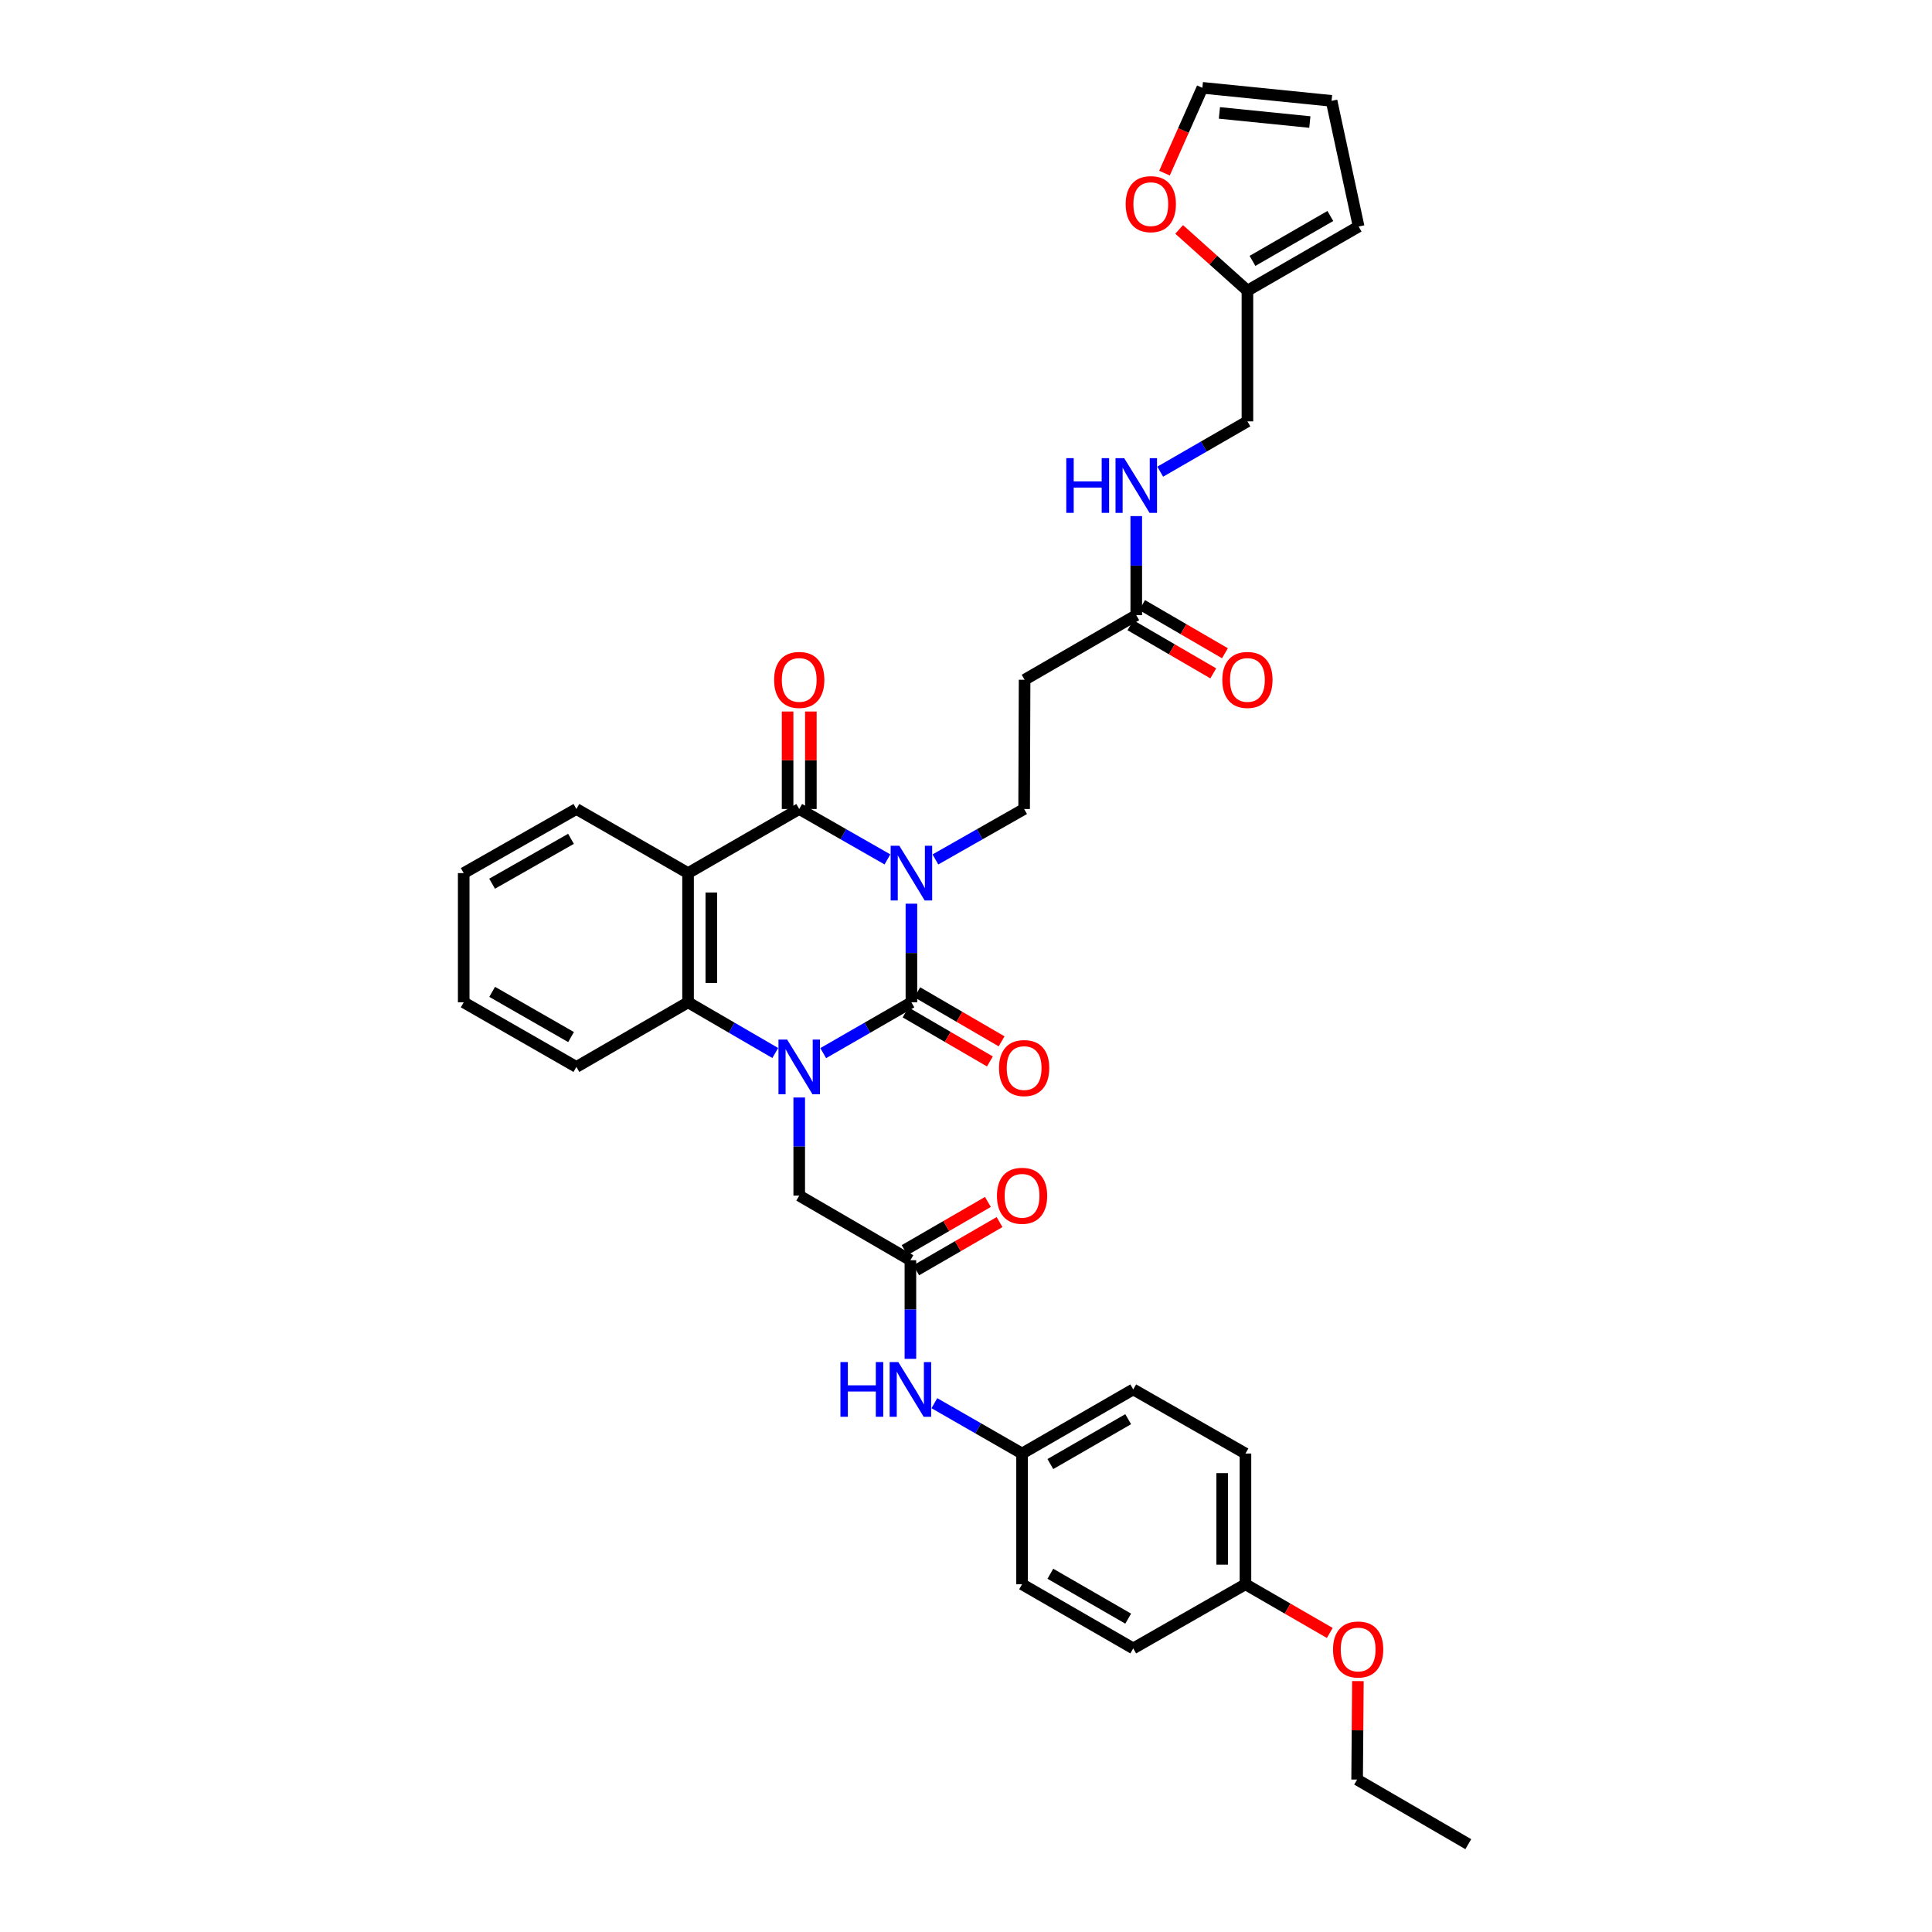 <?xml version='1.0' encoding='iso-8859-1'?>
<svg version='1.1' baseProfile='full'
              xmlns='http://www.w3.org/2000/svg'
                      xmlns:rdkit='http://www.rdkit.org/xml'
                      xmlns:xlink='http://www.w3.org/1999/xlink'
                  xml:space='preserve'
width='1000px' height='1000px' viewBox='0 0 1000 1000'>
<!-- END OF HEADER -->
<rect style='opacity:1.0;fill:#FFFFFF;stroke:none' width='1000' height='1000' x='0' y='0'> </rect>
<path class='bond-0' d='M 471.746,467.749 L 471.746,493.277' style='fill:none;fill-rule:evenodd;stroke:#0000FF;stroke-width:6px;stroke-linecap:butt;stroke-linejoin:miter;stroke-opacity:1' />
<path class='bond-0' d='M 471.746,493.277 L 471.746,518.805' style='fill:none;fill-rule:evenodd;stroke:#000000;stroke-width:6px;stroke-linecap:butt;stroke-linejoin:miter;stroke-opacity:1' />
<path class='bond-2' d='M 459.334,444.824 L 436.506,431.779' style='fill:none;fill-rule:evenodd;stroke:#0000FF;stroke-width:6px;stroke-linecap:butt;stroke-linejoin:miter;stroke-opacity:1' />
<path class='bond-2' d='M 436.506,431.779 L 413.678,418.734' style='fill:none;fill-rule:evenodd;stroke:#000000;stroke-width:6px;stroke-linecap:butt;stroke-linejoin:miter;stroke-opacity:1' />
<path class='bond-5' d='M 484.164,444.854 L 507.125,431.794' style='fill:none;fill-rule:evenodd;stroke:#0000FF;stroke-width:6px;stroke-linecap:butt;stroke-linejoin:miter;stroke-opacity:1' />
<path class='bond-5' d='M 507.125,431.794 L 530.087,418.734' style='fill:none;fill-rule:evenodd;stroke:#000000;stroke-width:6px;stroke-linecap:butt;stroke-linejoin:miter;stroke-opacity:1' />
<path class='bond-1' d='M 471.746,518.805 L 448.92,531.949' style='fill:none;fill-rule:evenodd;stroke:#000000;stroke-width:6px;stroke-linecap:butt;stroke-linejoin:miter;stroke-opacity:1' />
<path class='bond-1' d='M 448.92,531.949 L 426.094,545.093' style='fill:none;fill-rule:evenodd;stroke:#0000FF;stroke-width:6px;stroke-linecap:butt;stroke-linejoin:miter;stroke-opacity:1' />
<path class='bond-10' d='M 468.719,524.008 L 490.546,536.705' style='fill:none;fill-rule:evenodd;stroke:#000000;stroke-width:6px;stroke-linecap:butt;stroke-linejoin:miter;stroke-opacity:1' />
<path class='bond-10' d='M 490.546,536.705 L 512.373,549.402' style='fill:none;fill-rule:evenodd;stroke:#FF0000;stroke-width:6px;stroke-linecap:butt;stroke-linejoin:miter;stroke-opacity:1' />
<path class='bond-10' d='M 474.772,513.603 L 496.599,526.3' style='fill:none;fill-rule:evenodd;stroke:#000000;stroke-width:6px;stroke-linecap:butt;stroke-linejoin:miter;stroke-opacity:1' />
<path class='bond-10' d='M 496.599,526.3 L 518.426,538.997' style='fill:none;fill-rule:evenodd;stroke:#FF0000;stroke-width:6px;stroke-linecap:butt;stroke-linejoin:miter;stroke-opacity:1' />
<path class='bond-6' d='M 413.678,568.067 L 413.678,593.458' style='fill:none;fill-rule:evenodd;stroke:#0000FF;stroke-width:6px;stroke-linecap:butt;stroke-linejoin:miter;stroke-opacity:1' />
<path class='bond-6' d='M 413.678,593.458 L 413.678,618.849' style='fill:none;fill-rule:evenodd;stroke:#000000;stroke-width:6px;stroke-linecap:butt;stroke-linejoin:miter;stroke-opacity:1' />
<path class='bond-35' d='M 401.275,545.034 L 378.707,531.92' style='fill:none;fill-rule:evenodd;stroke:#0000FF;stroke-width:6px;stroke-linecap:butt;stroke-linejoin:miter;stroke-opacity:1' />
<path class='bond-35' d='M 378.707,531.92 L 356.14,518.805' style='fill:none;fill-rule:evenodd;stroke:#000000;stroke-width:6px;stroke-linecap:butt;stroke-linejoin:miter;stroke-opacity:1' />
<path class='bond-3' d='M 413.678,418.734 L 356.14,451.917' style='fill:none;fill-rule:evenodd;stroke:#000000;stroke-width:6px;stroke-linecap:butt;stroke-linejoin:miter;stroke-opacity:1' />
<path class='bond-11' d='M 419.697,418.734 L 419.697,393.506' style='fill:none;fill-rule:evenodd;stroke:#000000;stroke-width:6px;stroke-linecap:butt;stroke-linejoin:miter;stroke-opacity:1' />
<path class='bond-11' d='M 419.697,393.506 L 419.697,368.279' style='fill:none;fill-rule:evenodd;stroke:#FF0000;stroke-width:6px;stroke-linecap:butt;stroke-linejoin:miter;stroke-opacity:1' />
<path class='bond-11' d='M 407.66,418.734 L 407.66,393.506' style='fill:none;fill-rule:evenodd;stroke:#000000;stroke-width:6px;stroke-linecap:butt;stroke-linejoin:miter;stroke-opacity:1' />
<path class='bond-11' d='M 407.66,393.506 L 407.66,368.279' style='fill:none;fill-rule:evenodd;stroke:#FF0000;stroke-width:6px;stroke-linecap:butt;stroke-linejoin:miter;stroke-opacity:1' />
<path class='bond-4' d='M 356.14,451.917 L 356.14,518.805' style='fill:none;fill-rule:evenodd;stroke:#000000;stroke-width:6px;stroke-linecap:butt;stroke-linejoin:miter;stroke-opacity:1' />
<path class='bond-4' d='M 368.177,461.95 L 368.177,508.772' style='fill:none;fill-rule:evenodd;stroke:#000000;stroke-width:6px;stroke-linecap:butt;stroke-linejoin:miter;stroke-opacity:1' />
<path class='bond-23' d='M 356.14,451.917 L 298.34,418.734' style='fill:none;fill-rule:evenodd;stroke:#000000;stroke-width:6px;stroke-linecap:butt;stroke-linejoin:miter;stroke-opacity:1' />
<path class='bond-25' d='M 356.14,518.805 L 298.34,552.242' style='fill:none;fill-rule:evenodd;stroke:#000000;stroke-width:6px;stroke-linecap:butt;stroke-linejoin:miter;stroke-opacity:1' />
<path class='bond-8' d='M 530.087,418.734 L 530.328,351.846' style='fill:none;fill-rule:evenodd;stroke:#000000;stroke-width:6px;stroke-linecap:butt;stroke-linejoin:miter;stroke-opacity:1' />
<path class='bond-7' d='M 413.678,618.849 L 471.224,652.286' style='fill:none;fill-rule:evenodd;stroke:#000000;stroke-width:6px;stroke-linecap:butt;stroke-linejoin:miter;stroke-opacity:1' />
<path class='bond-13' d='M 471.224,652.286 L 471.224,677.808' style='fill:none;fill-rule:evenodd;stroke:#000000;stroke-width:6px;stroke-linecap:butt;stroke-linejoin:miter;stroke-opacity:1' />
<path class='bond-13' d='M 471.224,677.808 L 471.224,703.329' style='fill:none;fill-rule:evenodd;stroke:#0000FF;stroke-width:6px;stroke-linecap:butt;stroke-linejoin:miter;stroke-opacity:1' />
<path class='bond-16' d='M 474.238,657.496 L 495.8,645.021' style='fill:none;fill-rule:evenodd;stroke:#000000;stroke-width:6px;stroke-linecap:butt;stroke-linejoin:miter;stroke-opacity:1' />
<path class='bond-16' d='M 495.8,645.021 L 517.362,632.546' style='fill:none;fill-rule:evenodd;stroke:#FF0000;stroke-width:6px;stroke-linecap:butt;stroke-linejoin:miter;stroke-opacity:1' />
<path class='bond-16' d='M 468.21,647.077 L 489.772,634.602' style='fill:none;fill-rule:evenodd;stroke:#000000;stroke-width:6px;stroke-linecap:butt;stroke-linejoin:miter;stroke-opacity:1' />
<path class='bond-16' d='M 489.772,634.602 L 511.333,622.127' style='fill:none;fill-rule:evenodd;stroke:#FF0000;stroke-width:6px;stroke-linecap:butt;stroke-linejoin:miter;stroke-opacity:1' />
<path class='bond-9' d='M 530.328,351.846 L 588.127,318.409' style='fill:none;fill-rule:evenodd;stroke:#000000;stroke-width:6px;stroke-linecap:butt;stroke-linejoin:miter;stroke-opacity:1' />
<path class='bond-15' d='M 588.127,318.409 L 588.127,292.771' style='fill:none;fill-rule:evenodd;stroke:#000000;stroke-width:6px;stroke-linecap:butt;stroke-linejoin:miter;stroke-opacity:1' />
<path class='bond-15' d='M 588.127,292.771 L 588.127,267.132' style='fill:none;fill-rule:evenodd;stroke:#0000FF;stroke-width:6px;stroke-linecap:butt;stroke-linejoin:miter;stroke-opacity:1' />
<path class='bond-20' d='M 585.103,323.613 L 606.541,336.071' style='fill:none;fill-rule:evenodd;stroke:#000000;stroke-width:6px;stroke-linecap:butt;stroke-linejoin:miter;stroke-opacity:1' />
<path class='bond-20' d='M 606.541,336.071 L 627.978,348.529' style='fill:none;fill-rule:evenodd;stroke:#FF0000;stroke-width:6px;stroke-linecap:butt;stroke-linejoin:miter;stroke-opacity:1' />
<path class='bond-20' d='M 591.151,313.205 L 612.589,325.663' style='fill:none;fill-rule:evenodd;stroke:#000000;stroke-width:6px;stroke-linecap:butt;stroke-linejoin:miter;stroke-opacity:1' />
<path class='bond-20' d='M 612.589,325.663 L 634.026,338.121' style='fill:none;fill-rule:evenodd;stroke:#FF0000;stroke-width:6px;stroke-linecap:butt;stroke-linejoin:miter;stroke-opacity:1' />
<path class='bond-12' d='M 645.666,150.441 L 645.666,218.098' style='fill:none;fill-rule:evenodd;stroke:#000000;stroke-width:6px;stroke-linecap:butt;stroke-linejoin:miter;stroke-opacity:1' />
<path class='bond-14' d='M 645.666,150.441 L 627.998,134.594' style='fill:none;fill-rule:evenodd;stroke:#000000;stroke-width:6px;stroke-linecap:butt;stroke-linejoin:miter;stroke-opacity:1' />
<path class='bond-14' d='M 627.998,134.594 L 610.33,118.748' style='fill:none;fill-rule:evenodd;stroke:#FF0000;stroke-width:6px;stroke-linecap:butt;stroke-linejoin:miter;stroke-opacity:1' />
<path class='bond-17' d='M 645.666,150.441 L 703.225,117.244' style='fill:none;fill-rule:evenodd;stroke:#000000;stroke-width:6px;stroke-linecap:butt;stroke-linejoin:miter;stroke-opacity:1' />
<path class='bond-17' d='M 648.286,135.034 L 688.577,111.796' style='fill:none;fill-rule:evenodd;stroke:#000000;stroke-width:6px;stroke-linecap:butt;stroke-linejoin:miter;stroke-opacity:1' />
<path class='bond-22' d='M 483.63,726.284 L 506.323,739.314' style='fill:none;fill-rule:evenodd;stroke:#0000FF;stroke-width:6px;stroke-linecap:butt;stroke-linejoin:miter;stroke-opacity:1' />
<path class='bond-22' d='M 506.323,739.314 L 529.017,752.344' style='fill:none;fill-rule:evenodd;stroke:#000000;stroke-width:6px;stroke-linecap:butt;stroke-linejoin:miter;stroke-opacity:1' />
<path class='bond-18' d='M 602.737,89.617 L 612.539,67.536' style='fill:none;fill-rule:evenodd;stroke:#FF0000;stroke-width:6px;stroke-linecap:butt;stroke-linejoin:miter;stroke-opacity:1' />
<path class='bond-18' d='M 612.539,67.536 L 622.34,45.455' style='fill:none;fill-rule:evenodd;stroke:#000000;stroke-width:6px;stroke-linecap:butt;stroke-linejoin:miter;stroke-opacity:1' />
<path class='bond-21' d='M 600.528,244.14 L 623.097,231.119' style='fill:none;fill-rule:evenodd;stroke:#0000FF;stroke-width:6px;stroke-linecap:butt;stroke-linejoin:miter;stroke-opacity:1' />
<path class='bond-21' d='M 623.097,231.119 L 645.666,218.098' style='fill:none;fill-rule:evenodd;stroke:#000000;stroke-width:6px;stroke-linecap:butt;stroke-linejoin:miter;stroke-opacity:1' />
<path class='bond-19' d='M 703.225,117.244 L 689.214,52.202' style='fill:none;fill-rule:evenodd;stroke:#000000;stroke-width:6px;stroke-linecap:butt;stroke-linejoin:miter;stroke-opacity:1' />
<path class='bond-37' d='M 622.34,45.455 L 689.214,52.202' style='fill:none;fill-rule:evenodd;stroke:#000000;stroke-width:6px;stroke-linecap:butt;stroke-linejoin:miter;stroke-opacity:1' />
<path class='bond-37' d='M 631.163,58.443 L 677.975,63.167' style='fill:none;fill-rule:evenodd;stroke:#000000;stroke-width:6px;stroke-linecap:butt;stroke-linejoin:miter;stroke-opacity:1' />
<path class='bond-26' d='M 529.017,752.344 L 529.017,820.014' style='fill:none;fill-rule:evenodd;stroke:#000000;stroke-width:6px;stroke-linecap:butt;stroke-linejoin:miter;stroke-opacity:1' />
<path class='bond-27' d='M 529.017,752.344 L 586.562,719.161' style='fill:none;fill-rule:evenodd;stroke:#000000;stroke-width:6px;stroke-linecap:butt;stroke-linejoin:miter;stroke-opacity:1' />
<path class='bond-27' d='M 543.662,757.794 L 583.944,734.566' style='fill:none;fill-rule:evenodd;stroke:#000000;stroke-width:6px;stroke-linecap:butt;stroke-linejoin:miter;stroke-opacity:1' />
<path class='bond-32' d='M 298.34,418.734 L 240.012,451.917' style='fill:none;fill-rule:evenodd;stroke:#000000;stroke-width:6px;stroke-linecap:butt;stroke-linejoin:miter;stroke-opacity:1' />
<path class='bond-32' d='M 295.543,434.174 L 254.714,457.403' style='fill:none;fill-rule:evenodd;stroke:#000000;stroke-width:6px;stroke-linecap:butt;stroke-linejoin:miter;stroke-opacity:1' />
<path class='bond-24' d='M 644.643,820.014 L 644.643,752.344' style='fill:none;fill-rule:evenodd;stroke:#000000;stroke-width:6px;stroke-linecap:butt;stroke-linejoin:miter;stroke-opacity:1' />
<path class='bond-24' d='M 632.605,809.864 L 632.605,762.494' style='fill:none;fill-rule:evenodd;stroke:#000000;stroke-width:6px;stroke-linecap:butt;stroke-linejoin:miter;stroke-opacity:1' />
<path class='bond-30' d='M 644.643,820.014 L 666.465,832.614' style='fill:none;fill-rule:evenodd;stroke:#000000;stroke-width:6px;stroke-linecap:butt;stroke-linejoin:miter;stroke-opacity:1' />
<path class='bond-30' d='M 666.465,832.614 L 688.287,845.214' style='fill:none;fill-rule:evenodd;stroke:#FF0000;stroke-width:6px;stroke-linecap:butt;stroke-linejoin:miter;stroke-opacity:1' />
<path class='bond-38' d='M 644.643,820.014 L 586.562,853.211' style='fill:none;fill-rule:evenodd;stroke:#000000;stroke-width:6px;stroke-linecap:butt;stroke-linejoin:miter;stroke-opacity:1' />
<path class='bond-36' d='M 298.34,552.242 L 240.012,518.805' style='fill:none;fill-rule:evenodd;stroke:#000000;stroke-width:6px;stroke-linecap:butt;stroke-linejoin:miter;stroke-opacity:1' />
<path class='bond-36' d='M 295.578,536.784 L 254.748,513.378' style='fill:none;fill-rule:evenodd;stroke:#000000;stroke-width:6px;stroke-linecap:butt;stroke-linejoin:miter;stroke-opacity:1' />
<path class='bond-28' d='M 529.017,820.014 L 586.562,853.211' style='fill:none;fill-rule:evenodd;stroke:#000000;stroke-width:6px;stroke-linecap:butt;stroke-linejoin:miter;stroke-opacity:1' />
<path class='bond-28' d='M 543.664,814.567 L 583.945,837.804' style='fill:none;fill-rule:evenodd;stroke:#000000;stroke-width:6px;stroke-linecap:butt;stroke-linejoin:miter;stroke-opacity:1' />
<path class='bond-29' d='M 586.562,719.161 L 644.643,752.344' style='fill:none;fill-rule:evenodd;stroke:#000000;stroke-width:6px;stroke-linecap:butt;stroke-linejoin:miter;stroke-opacity:1' />
<path class='bond-31' d='M 702.842,870.138 L 702.642,895.623' style='fill:none;fill-rule:evenodd;stroke:#FF0000;stroke-width:6px;stroke-linecap:butt;stroke-linejoin:miter;stroke-opacity:1' />
<path class='bond-31' d='M 702.642,895.623 L 702.442,921.108' style='fill:none;fill-rule:evenodd;stroke:#000000;stroke-width:6px;stroke-linecap:butt;stroke-linejoin:miter;stroke-opacity:1' />
<path class='bond-34' d='M 702.442,921.108 L 759.988,954.545' style='fill:none;fill-rule:evenodd;stroke:#000000;stroke-width:6px;stroke-linecap:butt;stroke-linejoin:miter;stroke-opacity:1' />
<path class='bond-33' d='M 240.012,451.917 L 240.012,518.805' style='fill:none;fill-rule:evenodd;stroke:#000000;stroke-width:6px;stroke-linecap:butt;stroke-linejoin:miter;stroke-opacity:1' />
<path  class='atom-0' d='M 465.486 437.757
L 474.766 452.757
Q 475.686 454.237, 477.166 456.917
Q 478.646 459.597, 478.726 459.757
L 478.726 437.757
L 482.486 437.757
L 482.486 466.077
L 478.606 466.077
L 468.646 449.677
Q 467.486 447.757, 466.246 445.557
Q 465.046 443.357, 464.686 442.677
L 464.686 466.077
L 461.006 466.077
L 461.006 437.757
L 465.486 437.757
' fill='#0000FF'/>
<path  class='atom-2' d='M 407.418 538.082
L 416.698 553.082
Q 417.618 554.562, 419.098 557.242
Q 420.578 559.922, 420.658 560.082
L 420.658 538.082
L 424.418 538.082
L 424.418 566.402
L 420.538 566.402
L 410.578 550.002
Q 409.418 548.082, 408.178 545.882
Q 406.978 543.682, 406.618 543.002
L 406.618 566.402
L 402.938 566.402
L 402.938 538.082
L 407.418 538.082
' fill='#0000FF'/>
<path  class='atom-11' d='M 517.087 552.824
Q 517.087 546.024, 520.447 542.224
Q 523.807 538.424, 530.087 538.424
Q 536.367 538.424, 539.727 542.224
Q 543.087 546.024, 543.087 552.824
Q 543.087 559.704, 539.687 563.624
Q 536.287 567.504, 530.087 567.504
Q 523.847 567.504, 520.447 563.624
Q 517.087 559.744, 517.087 552.824
M 530.087 564.304
Q 534.407 564.304, 536.727 561.424
Q 539.087 558.504, 539.087 552.824
Q 539.087 547.264, 536.727 544.464
Q 534.407 541.624, 530.087 541.624
Q 525.767 541.624, 523.407 544.424
Q 521.087 547.224, 521.087 552.824
Q 521.087 558.544, 523.407 561.424
Q 525.767 564.304, 530.087 564.304
' fill='#FF0000'/>
<path  class='atom-12' d='M 400.678 351.926
Q 400.678 345.126, 404.038 341.326
Q 407.398 337.526, 413.678 337.526
Q 419.958 337.526, 423.318 341.326
Q 426.678 345.126, 426.678 351.926
Q 426.678 358.806, 423.278 362.726
Q 419.878 366.606, 413.678 366.606
Q 407.438 366.606, 404.038 362.726
Q 400.678 358.846, 400.678 351.926
M 413.678 363.406
Q 417.998 363.406, 420.318 360.526
Q 422.678 357.606, 422.678 351.926
Q 422.678 346.366, 420.318 343.566
Q 417.998 340.726, 413.678 340.726
Q 409.358 340.726, 406.998 343.526
Q 404.678 346.326, 404.678 351.926
Q 404.678 357.646, 406.998 360.526
Q 409.358 363.406, 413.678 363.406
' fill='#FF0000'/>
<path  class='atom-14' d='M 435.004 705.001
L 438.844 705.001
L 438.844 717.041
L 453.324 717.041
L 453.324 705.001
L 457.164 705.001
L 457.164 733.321
L 453.324 733.321
L 453.324 720.241
L 438.844 720.241
L 438.844 733.321
L 435.004 733.321
L 435.004 705.001
' fill='#0000FF'/>
<path  class='atom-14' d='M 464.964 705.001
L 474.244 720.001
Q 475.164 721.481, 476.644 724.161
Q 478.124 726.841, 478.204 727.001
L 478.204 705.001
L 481.964 705.001
L 481.964 733.321
L 478.084 733.321
L 468.124 716.921
Q 466.964 715.001, 465.724 712.801
Q 464.524 710.601, 464.164 709.921
L 464.164 733.321
L 460.484 733.321
L 460.484 705.001
L 464.964 705.001
' fill='#0000FF'/>
<path  class='atom-15' d='M 582.65 105.661
Q 582.65 98.861, 586.01 95.061
Q 589.37 91.261, 595.65 91.261
Q 601.93 91.261, 605.29 95.061
Q 608.65 98.861, 608.65 105.661
Q 608.65 112.541, 605.25 116.461
Q 601.85 120.341, 595.65 120.341
Q 589.41 120.341, 586.01 116.461
Q 582.65 112.581, 582.65 105.661
M 595.65 117.141
Q 599.97 117.141, 602.29 114.261
Q 604.65 111.341, 604.65 105.661
Q 604.65 100.101, 602.29 97.301
Q 599.97 94.461, 595.65 94.461
Q 591.33 94.461, 588.97 97.261
Q 586.65 100.061, 586.65 105.661
Q 586.65 111.381, 588.97 114.261
Q 591.33 117.141, 595.65 117.141
' fill='#FF0000'/>
<path  class='atom-16' d='M 551.907 237.134
L 555.747 237.134
L 555.747 249.174
L 570.227 249.174
L 570.227 237.134
L 574.067 237.134
L 574.067 265.454
L 570.227 265.454
L 570.227 252.374
L 555.747 252.374
L 555.747 265.454
L 551.907 265.454
L 551.907 237.134
' fill='#0000FF'/>
<path  class='atom-16' d='M 581.867 237.134
L 591.147 252.134
Q 592.067 253.614, 593.547 256.294
Q 595.027 258.974, 595.107 259.134
L 595.107 237.134
L 598.867 237.134
L 598.867 265.454
L 594.987 265.454
L 585.027 249.054
Q 583.867 247.134, 582.627 244.934
Q 581.427 242.734, 581.067 242.054
L 581.067 265.454
L 577.387 265.454
L 577.387 237.134
L 581.867 237.134
' fill='#0000FF'/>
<path  class='atom-17' d='M 516.017 618.929
Q 516.017 612.129, 519.377 608.329
Q 522.737 604.529, 529.017 604.529
Q 535.297 604.529, 538.657 608.329
Q 542.017 612.129, 542.017 618.929
Q 542.017 625.809, 538.617 629.729
Q 535.217 633.609, 529.017 633.609
Q 522.777 633.609, 519.377 629.729
Q 516.017 625.849, 516.017 618.929
M 529.017 630.409
Q 533.337 630.409, 535.657 627.529
Q 538.017 624.609, 538.017 618.929
Q 538.017 613.369, 535.657 610.569
Q 533.337 607.729, 529.017 607.729
Q 524.697 607.729, 522.337 610.529
Q 520.017 613.329, 520.017 618.929
Q 520.017 624.649, 522.337 627.529
Q 524.697 630.409, 529.017 630.409
' fill='#FF0000'/>
<path  class='atom-21' d='M 632.666 351.926
Q 632.666 345.126, 636.026 341.326
Q 639.386 337.526, 645.666 337.526
Q 651.946 337.526, 655.306 341.326
Q 658.666 345.126, 658.666 351.926
Q 658.666 358.806, 655.266 362.726
Q 651.866 366.606, 645.666 366.606
Q 639.426 366.606, 636.026 362.726
Q 632.666 358.846, 632.666 351.926
M 645.666 363.406
Q 649.986 363.406, 652.306 360.526
Q 654.666 357.606, 654.666 351.926
Q 654.666 346.366, 652.306 343.566
Q 649.986 340.726, 645.666 340.726
Q 641.346 340.726, 638.986 343.526
Q 636.666 346.326, 636.666 351.926
Q 636.666 357.646, 638.986 360.526
Q 641.346 363.406, 645.666 363.406
' fill='#FF0000'/>
<path  class='atom-31' d='M 689.971 853.772
Q 689.971 846.972, 693.331 843.172
Q 696.691 839.372, 702.971 839.372
Q 709.251 839.372, 712.611 843.172
Q 715.971 846.972, 715.971 853.772
Q 715.971 860.652, 712.571 864.572
Q 709.171 868.452, 702.971 868.452
Q 696.731 868.452, 693.331 864.572
Q 689.971 860.692, 689.971 853.772
M 702.971 865.252
Q 707.291 865.252, 709.611 862.372
Q 711.971 859.452, 711.971 853.772
Q 711.971 848.212, 709.611 845.412
Q 707.291 842.572, 702.971 842.572
Q 698.651 842.572, 696.291 845.372
Q 693.971 848.172, 693.971 853.772
Q 693.971 859.492, 696.291 862.372
Q 698.651 865.252, 702.971 865.252
' fill='#FF0000'/>
</svg>
